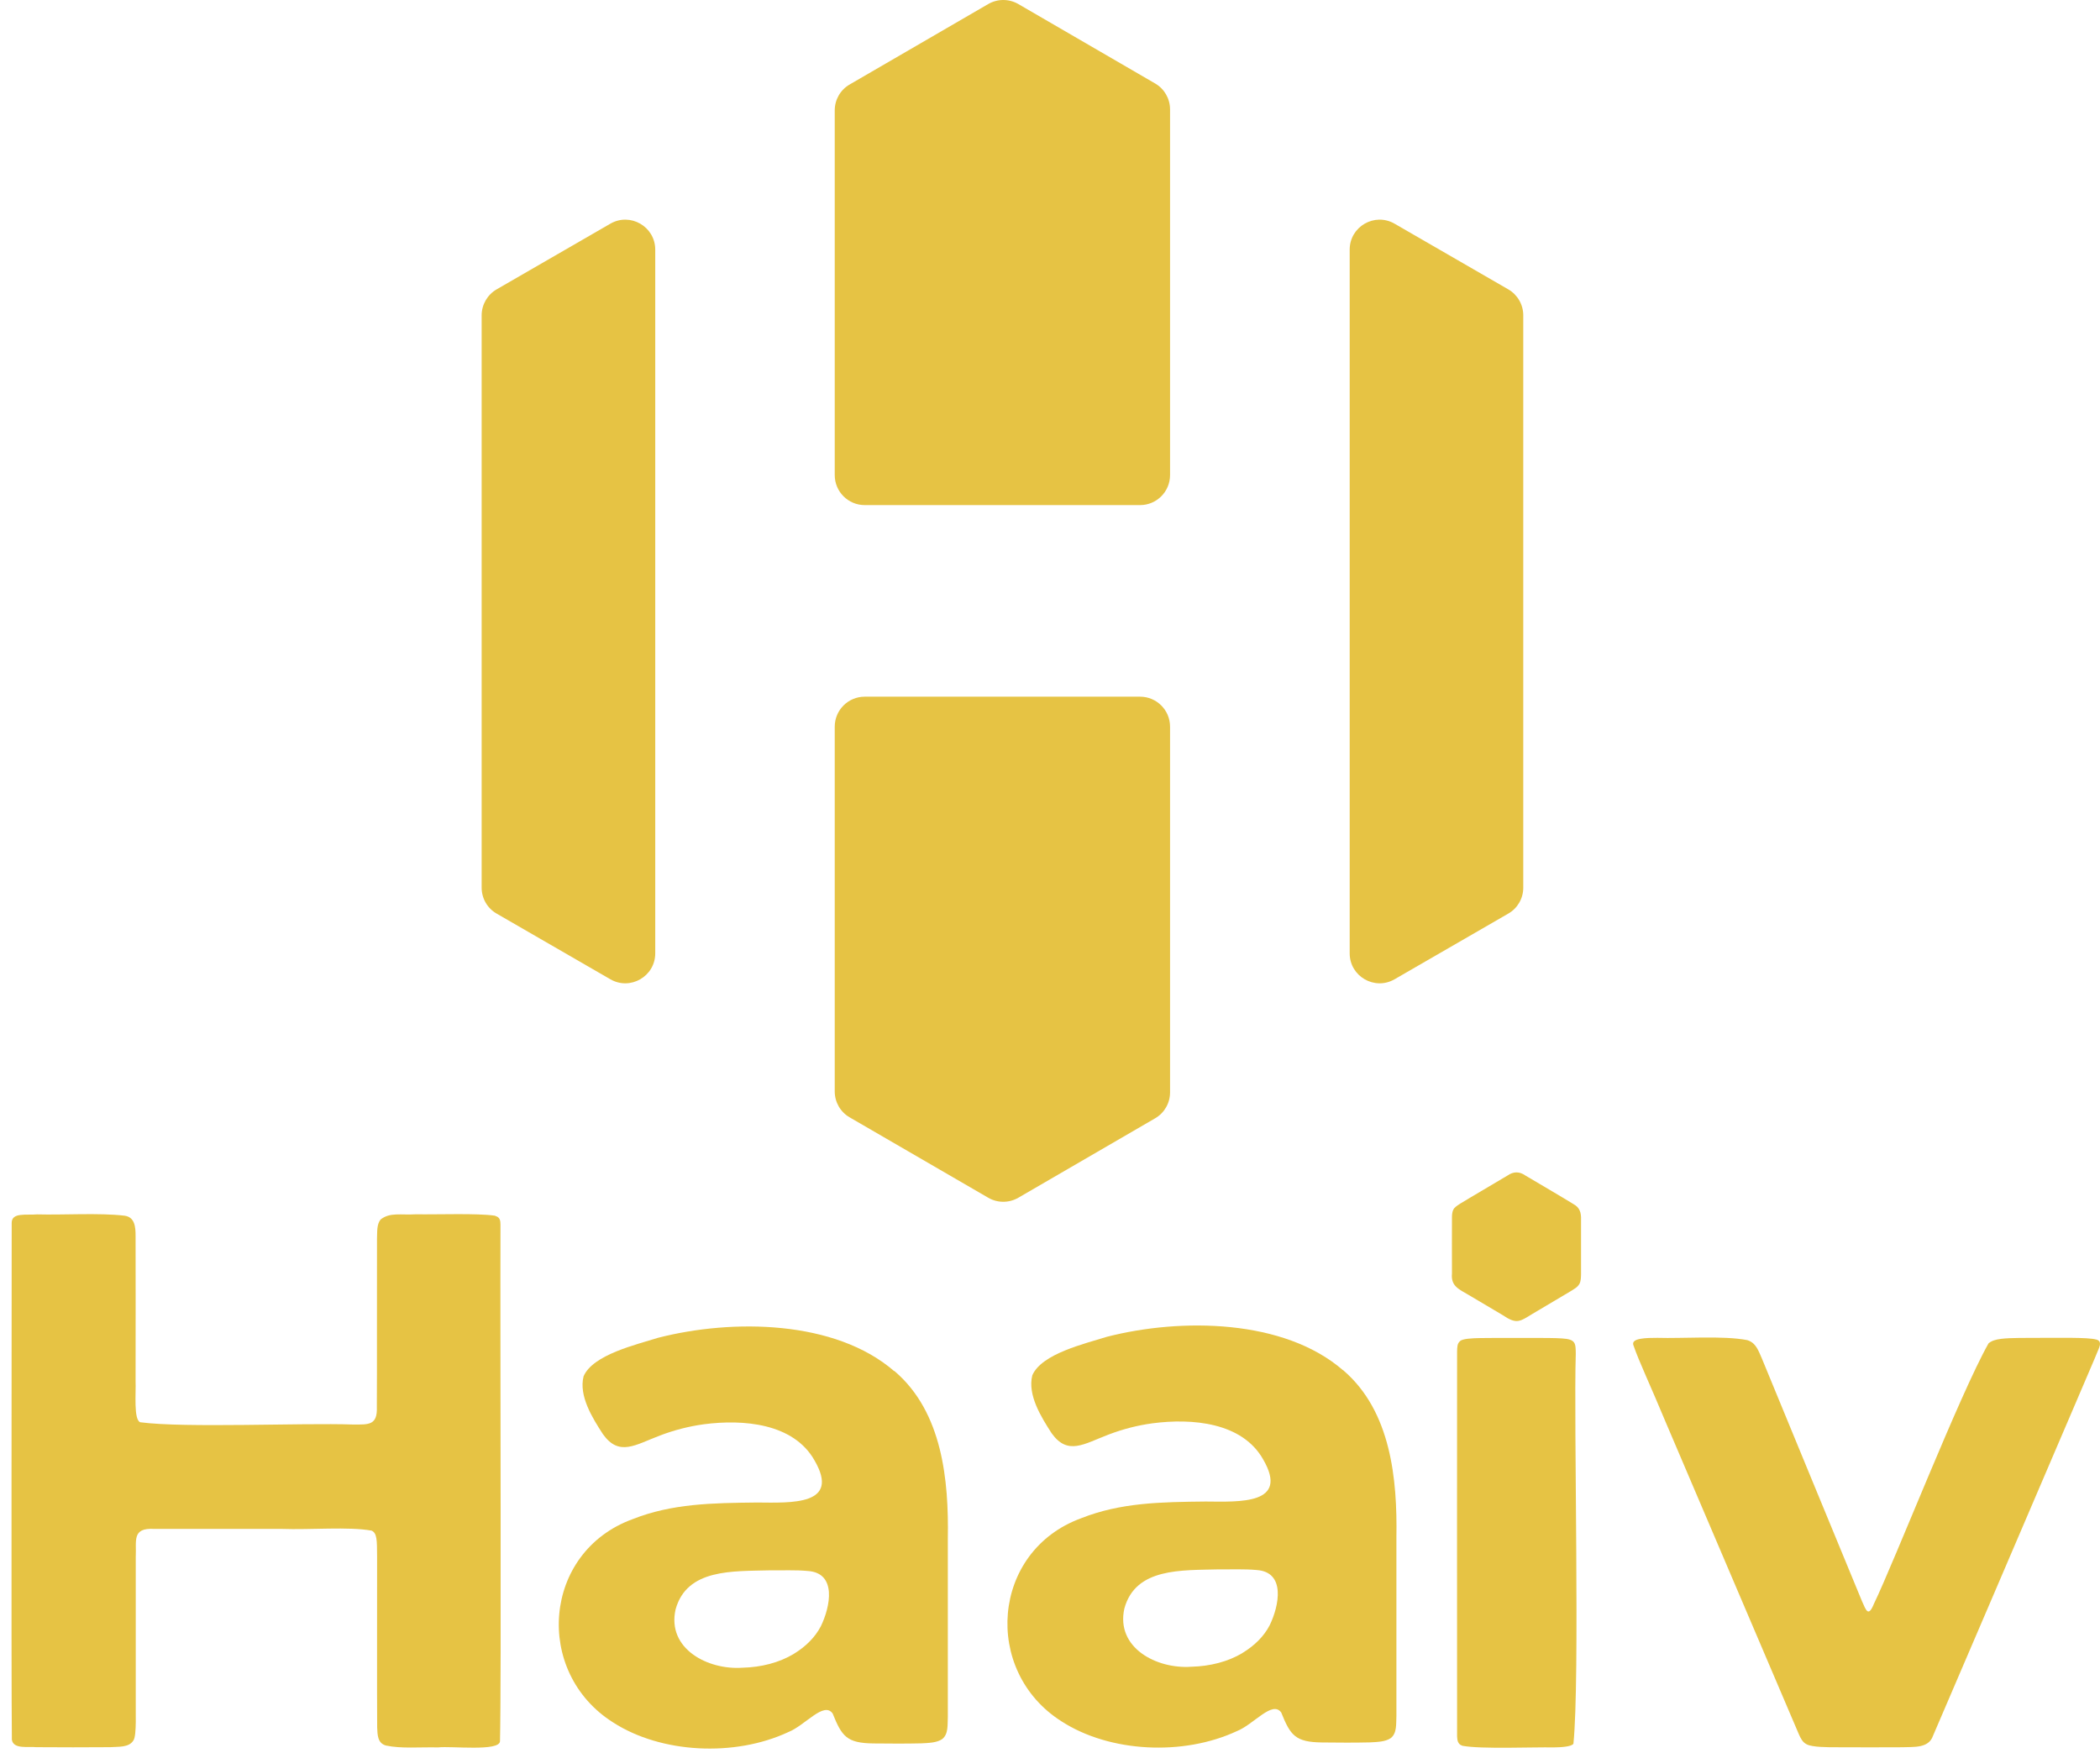 <svg xmlns="http://www.w3.org/2000/svg" width="109" height="91" viewBox="0 0 109 91" fill="none"><path d="M25.716 63.12C25.944 63.178 25.977 63.356 25.977 63.558C25.956 70.456 26.028 87.069 25.952 90.387C25.914 90.927 23.418 90.623 22.743 90.703C21.761 90.682 20.833 90.775 20.036 90.606C19.598 90.488 19.594 90.062 19.577 89.666C19.564 87.819 19.577 83.354 19.573 80.778C19.568 79.956 19.573 79.576 19.286 79.45C18.08 79.235 16.145 79.416 14.601 79.361C12.413 79.361 10.166 79.357 8.003 79.361C6.826 79.294 7.092 79.985 7.046 80.82C7.046 83.135 7.046 85.736 7.046 88.03C7.033 88.823 7.101 90.058 6.932 90.328C6.7 90.728 6.135 90.657 5.718 90.691C4.689 90.703 2.888 90.699 1.885 90.691C1.476 90.644 0.692 90.813 0.616 90.303C0.578 86.677 0.611 66.396 0.607 63.49C0.595 62.917 1.354 63.086 1.931 63.035C3.272 63.073 5.161 62.947 6.464 63.103C6.995 63.174 7.037 63.684 7.037 64.136C7.046 65.708 7.037 69.339 7.037 71.696C7.063 72.294 6.928 73.69 7.278 73.825C9.618 74.133 15.626 73.85 18.337 73.943C19.13 73.943 19.598 73.994 19.56 73.028C19.573 71.379 19.56 66.353 19.568 64.304C19.585 63.959 19.543 63.566 19.754 63.301C20.243 62.917 20.787 63.077 21.592 63.031C22.731 63.048 24.784 62.968 25.686 63.103H25.703L25.716 63.12Z" fill="#E6C344"></path><path d="M46.41 71.169C43.353 68.521 38.032 68.449 34.161 69.44C33.04 69.794 30.776 70.313 30.291 71.438C30.034 72.455 30.742 73.593 31.299 74.449C32.138 75.617 32.977 74.997 34.258 74.512C34.992 74.234 35.751 74.036 36.531 73.93C38.585 73.66 41.19 73.876 42.278 75.807C43.64 78.155 41.064 78.003 39.293 77.991C36.986 78.016 34.887 78.041 32.825 78.859C28.162 80.567 27.694 86.799 31.821 89.405C34.322 91.019 38.133 91.205 40.912 89.91C41.802 89.556 42.755 88.3 43.218 88.941C43.695 90.126 43.944 90.48 45.335 90.497C46.145 90.509 47.144 90.509 47.827 90.492C48.194 90.471 48.615 90.467 48.902 90.273C49.235 90.012 49.176 89.531 49.197 89.122C49.197 87.035 49.197 82.106 49.197 79.859C49.248 76.827 48.915 73.315 46.457 71.194L46.423 71.164L46.41 71.169ZM41.194 85.854C40.436 86.305 39.512 86.542 38.538 86.567C36.734 86.693 34.613 85.58 35.064 83.548C35.646 81.41 38.045 81.566 39.976 81.511C40.617 81.52 41.3 81.486 41.928 81.545C43.45 81.646 43.1 83.396 42.607 84.412C42.303 84.998 41.81 85.471 41.237 85.825L41.194 85.85V85.854Z" fill="#E6C344"></path><path d="M69.701 71.118C66.649 68.474 61.324 68.398 57.453 69.389C56.331 69.743 54.067 70.262 53.582 71.388C53.325 72.404 54.033 73.542 54.586 74.398C55.425 75.566 56.264 74.947 57.546 74.462C58.279 74.183 59.038 73.985 59.818 73.88C61.872 73.61 64.477 73.825 65.565 75.756C66.927 78.105 64.351 77.953 62.58 77.94C60.274 77.965 58.174 77.991 56.112 78.809C51.449 80.516 50.981 86.748 55.104 89.354C57.605 90.969 61.416 91.154 64.195 89.86C65.085 89.506 66.037 88.249 66.501 88.89C66.978 90.075 67.227 90.429 68.618 90.446C69.427 90.459 70.427 90.459 71.11 90.442C71.477 90.421 71.898 90.416 72.185 90.222C72.518 89.961 72.459 89.481 72.48 89.072C72.48 86.984 72.48 82.055 72.48 79.808C72.531 76.776 72.198 73.264 69.739 71.143L69.706 71.114L69.701 71.118ZM64.49 85.804C63.735 86.255 62.808 86.491 61.834 86.516C60.029 86.643 57.908 85.53 58.359 83.497C58.937 81.36 61.345 81.516 63.272 81.461C63.912 81.469 64.595 81.436 65.224 81.495C66.746 81.596 66.396 83.346 65.903 84.362C65.599 84.948 65.106 85.42 64.532 85.774L64.49 85.799V85.804Z" fill="#E6C344"></path><path d="M75.448 62.77C75.516 62.605 76.009 62.356 76.351 62.141C76.979 61.77 77.81 61.273 78.244 61.02C78.556 60.805 78.859 60.796 79.18 61.02C79.779 61.374 81.136 62.171 81.668 62.5C82.001 62.681 82.077 62.947 82.064 63.33C82.064 64.009 82.064 65.422 82.064 66.1C82.06 66.282 82.064 66.467 81.988 66.627C81.883 66.821 81.727 66.893 81.516 67.028C80.917 67.382 80.167 67.829 79.547 68.196C78.872 68.609 78.72 68.753 77.982 68.255C77.426 67.926 76.798 67.551 76.245 67.226C75.697 66.906 75.301 66.75 75.364 66.1C75.364 65.354 75.356 63.752 75.364 63.153C75.368 63.023 75.381 62.896 75.436 62.786L75.448 62.765V62.77Z" fill="#E6C344"></path><path d="M75.892 90.611C75.668 90.535 75.639 90.336 75.63 90.13C75.622 85.146 75.63 72.847 75.63 70.148C75.639 69.942 75.63 69.735 75.786 69.613C75.904 69.486 76.423 69.465 76.739 69.457C77.384 69.444 78.421 69.453 79.358 69.448C80.079 69.448 80.694 69.448 81.078 69.474C81.782 69.52 81.786 69.706 81.79 70.283C81.677 73.774 82.01 87.17 81.668 90.513C81.567 90.674 80.972 90.699 80.635 90.703C79.594 90.682 76.874 90.8 75.909 90.619L75.892 90.611Z" fill="#E6C344"></path><path d="M108.826 69.537C109.053 69.604 109.015 69.798 108.948 69.975C108.725 70.536 108.197 71.734 107.536 73.294C105.259 78.606 101.219 88.051 100.33 90.105C100.102 90.762 99.322 90.669 98.736 90.695C97.834 90.703 96.324 90.699 95.308 90.695C94.857 90.695 94.06 90.695 93.777 90.543C93.558 90.433 93.465 90.235 93.364 90.007C92.445 87.861 88.747 79.184 86.479 73.871C85.661 71.902 85.07 70.671 84.784 69.832C84.632 69.453 85.454 69.444 86.032 69.444C87.326 69.486 89.451 69.318 90.691 69.562C91.142 69.697 91.273 70.115 91.45 70.515C92.496 73.045 95.763 80.989 96.644 83.109C96.86 83.594 96.973 83.961 97.264 83.253C98.356 80.989 101.721 72.37 103.214 69.731C103.365 69.6 103.568 69.533 103.871 69.495C104.352 69.436 105.141 69.448 106.034 69.444C106.785 69.453 108.379 69.406 108.805 69.533H108.822L108.826 69.537Z" fill="#E6C344"></path><path d="M70.055 12.961V49.485C70.055 50.681 71.35 51.429 72.385 50.831L78.289 47.421C78.771 47.144 79.065 46.632 79.065 46.075V16.367C79.065 15.814 78.768 15.298 78.289 15.021L72.385 11.611C71.35 11.014 70.055 11.762 70.055 12.958V12.961Z" fill="#E6C344"></path><path d="M34.01 12.961V49.485C34.01 50.681 32.715 51.429 31.68 50.831L25.776 47.421C25.294 47.144 25 46.632 25 46.075V16.367C25 15.814 25.297 15.298 25.776 15.021L31.68 11.611C32.715 11.014 34.01 11.762 34.01 12.958V12.961Z" fill="#E6C344"></path><path d="M60.731 5.677V24.663C60.731 25.52 60.034 26.218 59.177 26.218H44.882C44.024 26.218 43.327 25.52 43.327 24.663V5.728C43.327 5.174 43.621 4.662 44.102 4.385L51.294 0.21C51.776 -0.07 52.371 -0.07 52.856 0.21L59.959 4.334C60.437 4.611 60.731 5.123 60.731 5.677Z" fill="#E6C344"></path><path d="M60.731 56.704V37.718C60.731 36.86 60.034 36.163 59.177 36.163H44.882C44.024 36.163 43.327 36.86 43.327 37.718V56.656C43.327 57.21 43.621 57.722 44.102 57.999L51.294 62.171C51.776 62.451 52.371 62.451 52.856 62.171L59.959 58.047C60.437 57.77 60.731 57.258 60.731 56.704Z" fill="#E6C344"></path></svg>